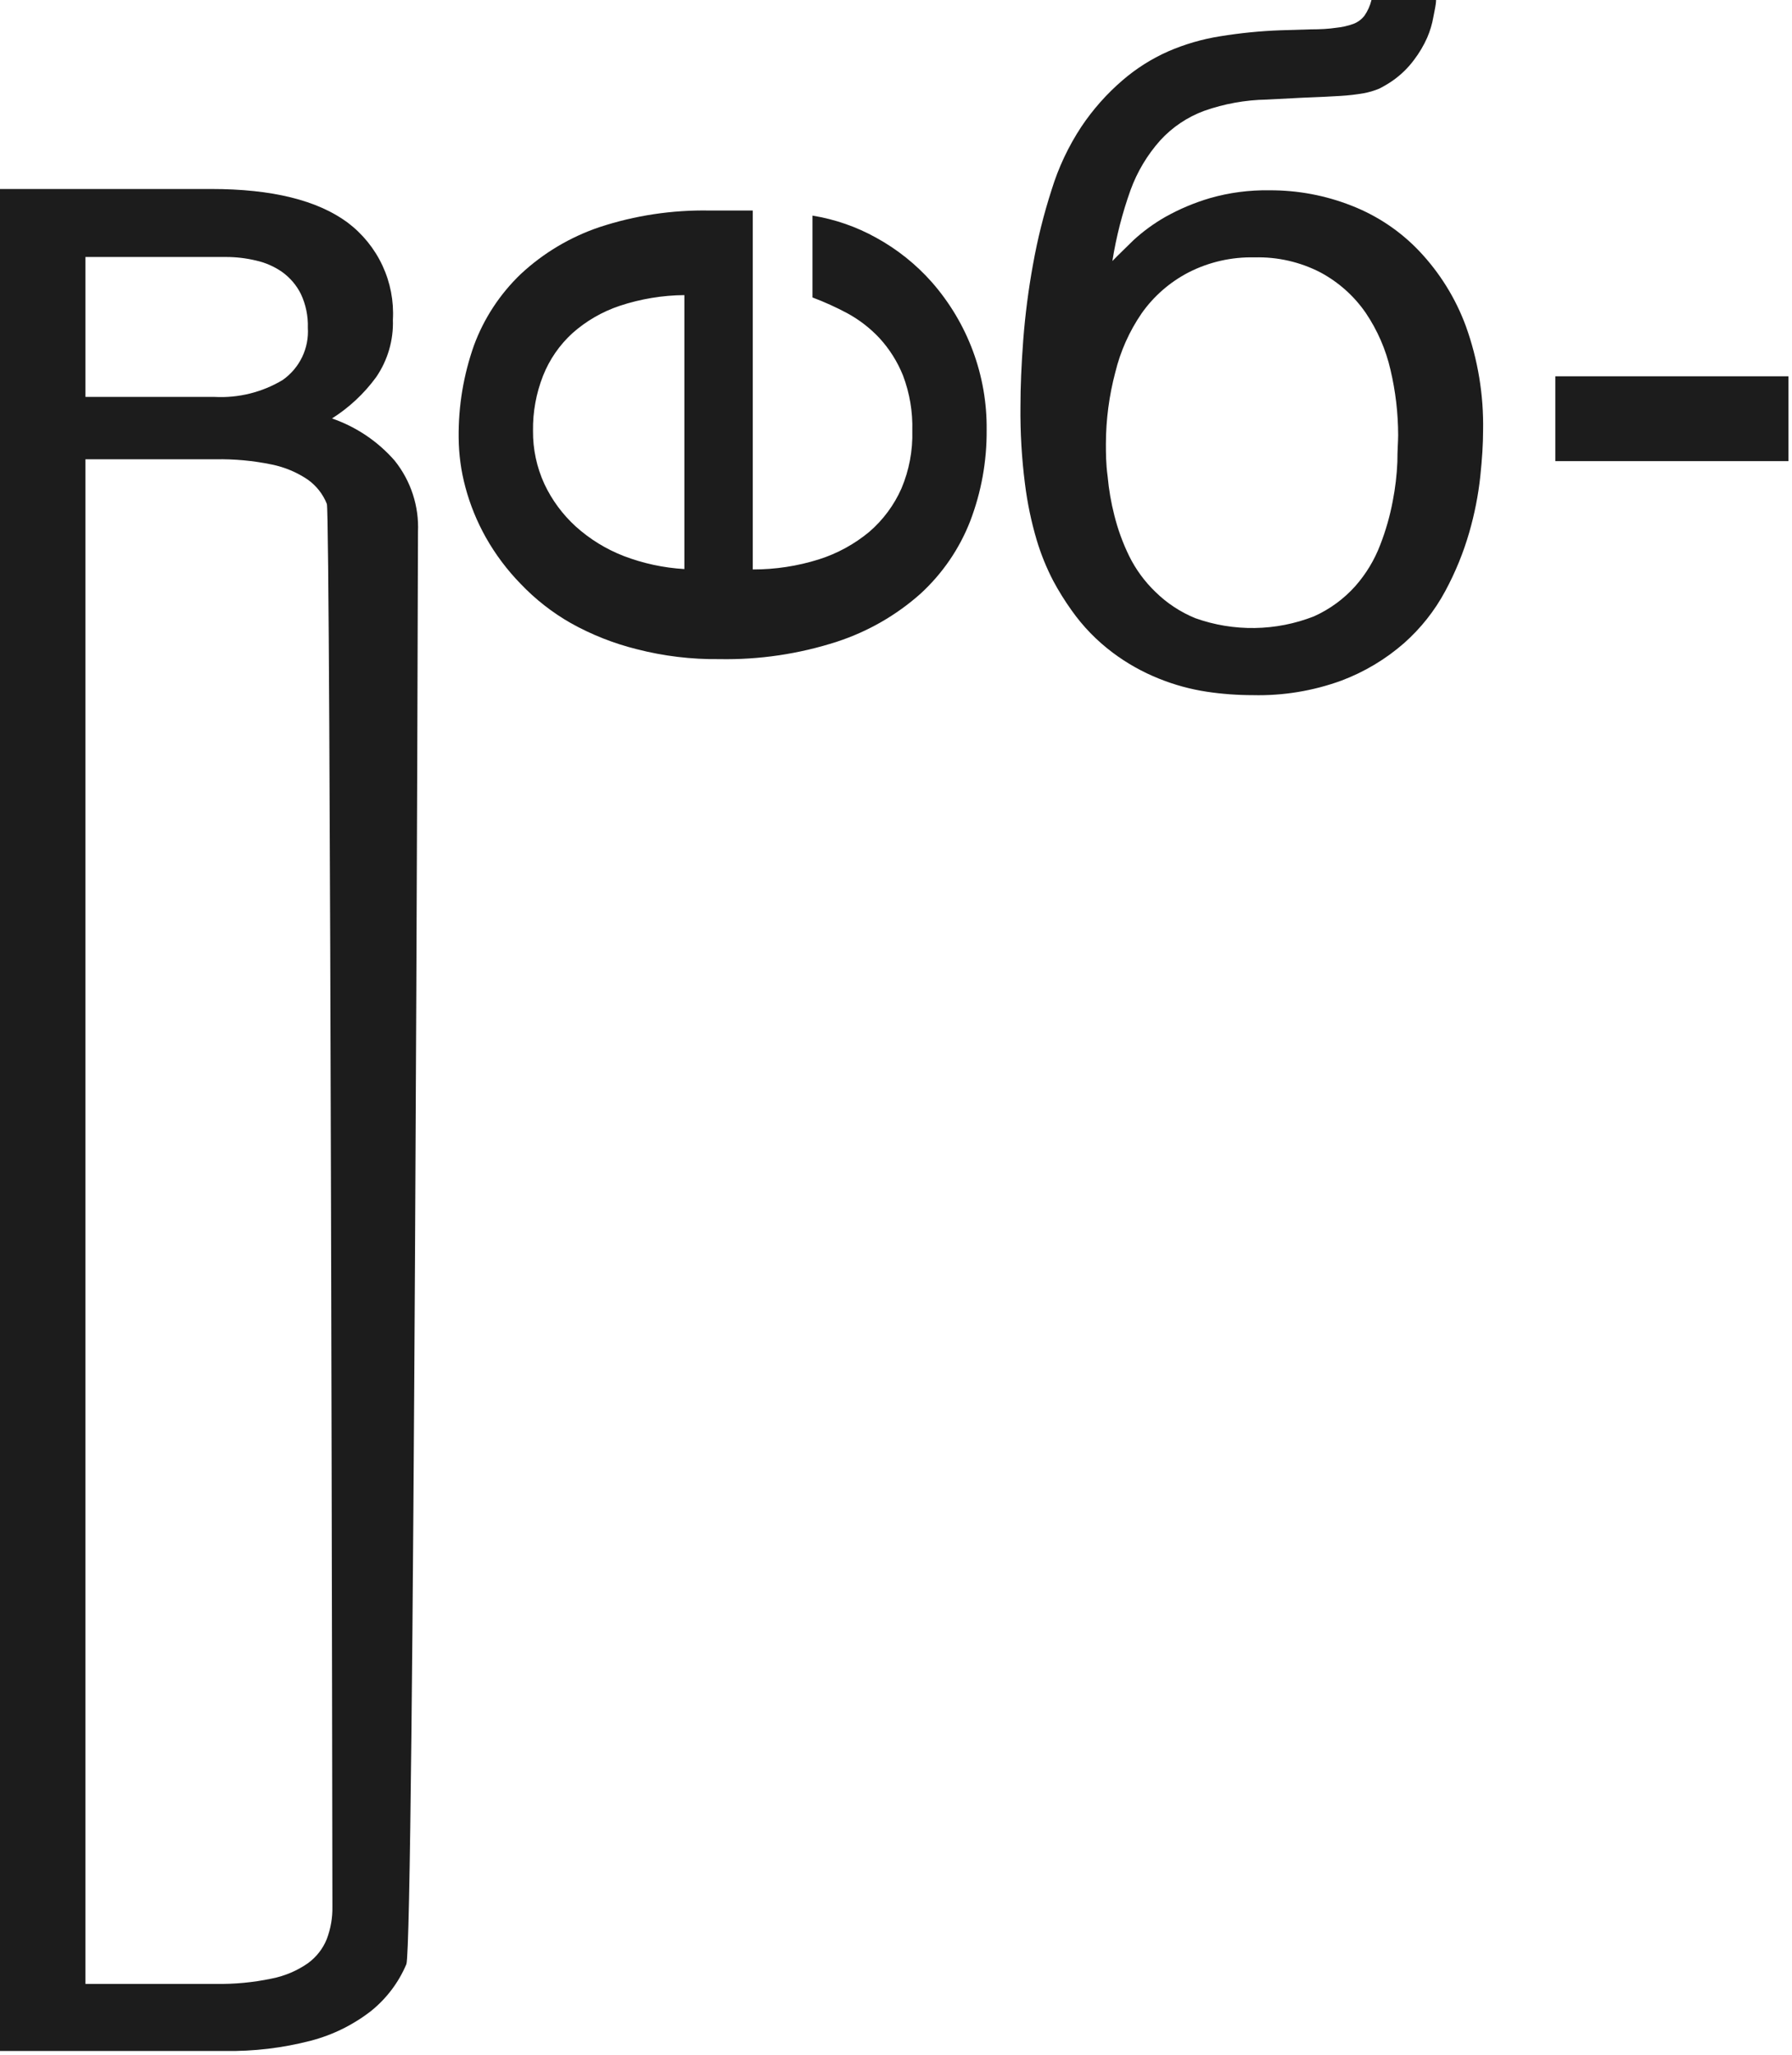<?xml version="1.0" encoding="UTF-8"?> <svg xmlns="http://www.w3.org/2000/svg" width="437" height="501" viewBox="0 0 437 501" fill="none"><path d="M0 46.074H51.529C66.3 46.074 77.379 48.799 84.765 54.251C88.424 57.012 91.344 60.615 93.269 64.747C95.195 68.879 96.067 73.414 95.811 77.956C95.98 82.933 94.549 87.834 91.721 91.956C88.804 95.943 85.155 99.354 80.964 102.011C86.891 104.062 92.167 107.617 96.262 112.32C100.194 117.242 102.206 123.397 101.93 129.661C101.93 135.23 100.964 474.386 99.096 478.841C97.218 483.294 94.253 487.219 90.465 490.264C86.132 493.635 81.144 496.094 75.812 497.486C68.961 499.267 61.896 500.113 54.814 500H0V46.074ZM20.837 96.761H52.302C58.147 97.075 63.952 95.633 68.952 92.624C70.982 91.191 72.609 89.271 73.68 87.044C74.751 84.817 75.229 82.357 75.071 79.897C75.162 77.056 74.578 74.233 73.364 71.656C72.315 69.553 70.768 67.73 68.855 66.342C66.921 64.984 64.731 64.021 62.414 63.51C60.021 62.937 57.566 62.648 55.103 62.651H20.837V96.761ZM20.837 483.645H52.527C57.146 483.73 61.76 483.292 66.279 482.341C69.44 481.718 72.434 480.45 75.071 478.618C77.154 477.107 78.762 475.044 79.708 472.668C80.648 470.164 81.106 467.51 81.061 464.84C81.061 461.945 80.61 125.207 79.708 122.852C78.769 120.481 77.159 118.426 75.071 116.934C72.418 115.138 69.429 113.884 66.279 113.243C61.759 112.304 57.145 111.877 52.527 111.97H20.837V483.645Z" fill="#1C1C1C"></path><path d="M198.128 52.565C203.581 53.444 208.836 55.264 213.651 57.942C218.782 60.755 223.381 64.426 227.241 68.792C236.001 78.782 240.755 91.595 240.607 104.811C240.67 112.417 239.305 119.97 236.581 127.084C233.958 133.804 229.816 139.844 224.472 144.744C218.587 149.98 211.667 153.956 204.15 156.421C194.875 159.431 185.152 160.872 175.391 160.685C168.613 160.768 161.854 159.954 155.294 158.267C149.663 156.867 144.247 154.727 139.192 151.903C134.674 149.326 130.562 146.11 126.986 142.357C123.669 138.96 120.811 135.152 118.484 131.03C116.313 127.166 114.636 123.051 113.492 118.779C112.43 114.834 111.878 110.771 111.849 106.688C111.763 99.032 113.027 91.42 115.585 84.192C118.01 77.626 121.908 71.686 126.986 66.819C132.467 61.709 138.989 57.815 146.116 55.396C154.81 52.525 163.939 51.147 173.104 51.324H183.571V138.825C189.034 138.836 194.467 138.01 199.674 136.375C204.177 134.948 208.356 132.668 211.976 129.661C215.358 126.748 218.042 123.129 219.834 119.066C221.712 114.615 222.612 109.822 222.475 105.002C222.604 100.424 221.839 95.865 220.221 91.574C218.873 88.202 216.92 85.097 214.456 82.411C212.191 79.995 209.549 77.954 206.63 76.365C203.885 74.898 201.044 73.612 198.128 72.515V52.565ZM166.888 71.942C161.533 71.989 156.218 72.87 151.14 74.551C146.852 75.984 142.906 78.268 139.546 81.265C136.417 84.139 133.984 87.674 132.429 91.606C130.749 95.875 129.918 100.423 129.981 105.002C129.936 109.477 130.881 113.908 132.751 117.984C134.599 121.918 137.215 125.454 140.448 128.389C143.861 131.456 147.812 133.882 152.106 135.548C156.838 137.356 161.824 138.43 166.888 138.73V71.942Z" fill="#1C1C1C"></path><path d="M350.201 0C350.201 1.114 349.847 2.482 349.557 4.073C349.255 5.822 348.747 7.531 348.044 9.164C347.188 11.095 346.107 12.921 344.823 14.605C343.363 16.571 341.59 18.29 339.574 19.696C338.545 20.404 337.469 21.042 336.353 21.605C335.151 22.105 333.899 22.478 332.617 22.719C330.71 23.051 328.786 23.274 326.852 23.387C324.501 23.546 321.378 23.673 317.449 23.832L308.85 24.278C303.677 24.372 298.554 25.296 293.681 27.014C289.558 28.529 285.867 31.007 282.924 34.237C279.774 37.773 277.327 41.864 275.71 46.296C273.69 51.929 272.202 57.734 271.266 63.638C272.651 62.206 274.486 60.456 276.419 58.547C278.783 56.377 281.386 54.477 284.18 52.883C287.622 50.955 291.274 49.417 295.066 48.301C299.773 46.953 304.658 46.309 309.558 46.392C316.394 46.356 323.173 47.62 329.526 50.114C335.806 52.547 341.461 56.329 346.079 61.188C351.099 66.481 354.978 72.727 357.48 79.547C360.417 87.713 361.835 96.337 361.667 105.002C361.667 108.184 361.441 111.747 360.99 116.107C360.489 120.746 359.584 125.334 358.285 129.821C356.857 134.762 354.903 139.541 352.456 144.075C349.884 148.873 346.471 153.183 342.376 156.803C337.878 160.737 332.695 163.831 327.078 165.935C320.186 168.443 312.875 169.642 305.533 169.467C301.781 169.468 298.035 169.191 294.325 168.639C290.326 168.035 286.413 166.967 282.667 165.458C278.618 163.843 274.806 161.703 271.33 159.094C267.466 156.197 264.086 152.718 261.314 148.785C259.668 146.485 258.173 144.083 256.838 141.593C255.186 138.416 253.838 135.092 252.812 131.666C251.482 127.168 250.523 122.571 249.946 117.92C249.152 111.684 248.787 105.401 248.851 99.115C248.851 94.343 249.076 88.933 249.527 82.92C250.001 76.732 250.796 70.572 251.911 64.465C253.009 58.304 254.526 52.224 256.451 46.264C258.12 40.829 260.56 35.655 263.698 30.896C266.512 26.688 269.893 22.877 273.746 19.569C277.078 16.696 280.822 14.327 284.857 12.537C288.909 10.775 293.174 9.535 297.546 8.846C302.415 8.052 307.331 7.563 312.263 7.382L319.606 7.159C322.032 7.159 324.094 7.032 325.79 6.777C327.242 6.638 328.67 6.317 330.041 5.823C331.114 5.417 332.052 4.723 332.746 3.818C333.544 2.658 334.122 1.364 334.453 0L350.201 0ZM269.688 108.184C269.688 110.411 269.688 113.052 270.107 116.107C270.395 119.327 270.944 122.519 271.749 125.652C272.601 129.065 273.81 132.382 275.356 135.548C276.972 138.822 279.151 141.793 281.797 144.33C284.57 147.05 287.851 149.211 291.459 150.694C300.85 154.055 311.163 153.897 320.444 150.248C324.293 148.517 327.728 146.002 330.524 142.866C333.131 139.909 335.181 136.514 336.579 132.843C337.928 129.38 338.953 125.801 339.638 122.152C340.252 119.002 340.629 115.812 340.765 112.607C340.765 109.743 340.958 107.579 340.958 106.084C340.947 100.728 340.321 95.391 339.091 90.174C337.956 85.226 335.915 80.524 333.068 76.301C330.241 72.196 326.466 68.815 322.054 66.438C317.095 63.864 311.55 62.594 305.951 62.747C300.358 62.609 294.819 63.867 289.848 66.406C285.286 68.774 281.365 72.189 278.416 76.365C275.406 80.746 273.224 85.63 271.974 90.779C270.469 96.461 269.7 102.31 269.688 108.184Z" fill="#1C1C1C"></path><path d="M379.283 91.734H436.126V112.416H379.283V91.734Z" fill="#1C1C1C"></path></svg> 